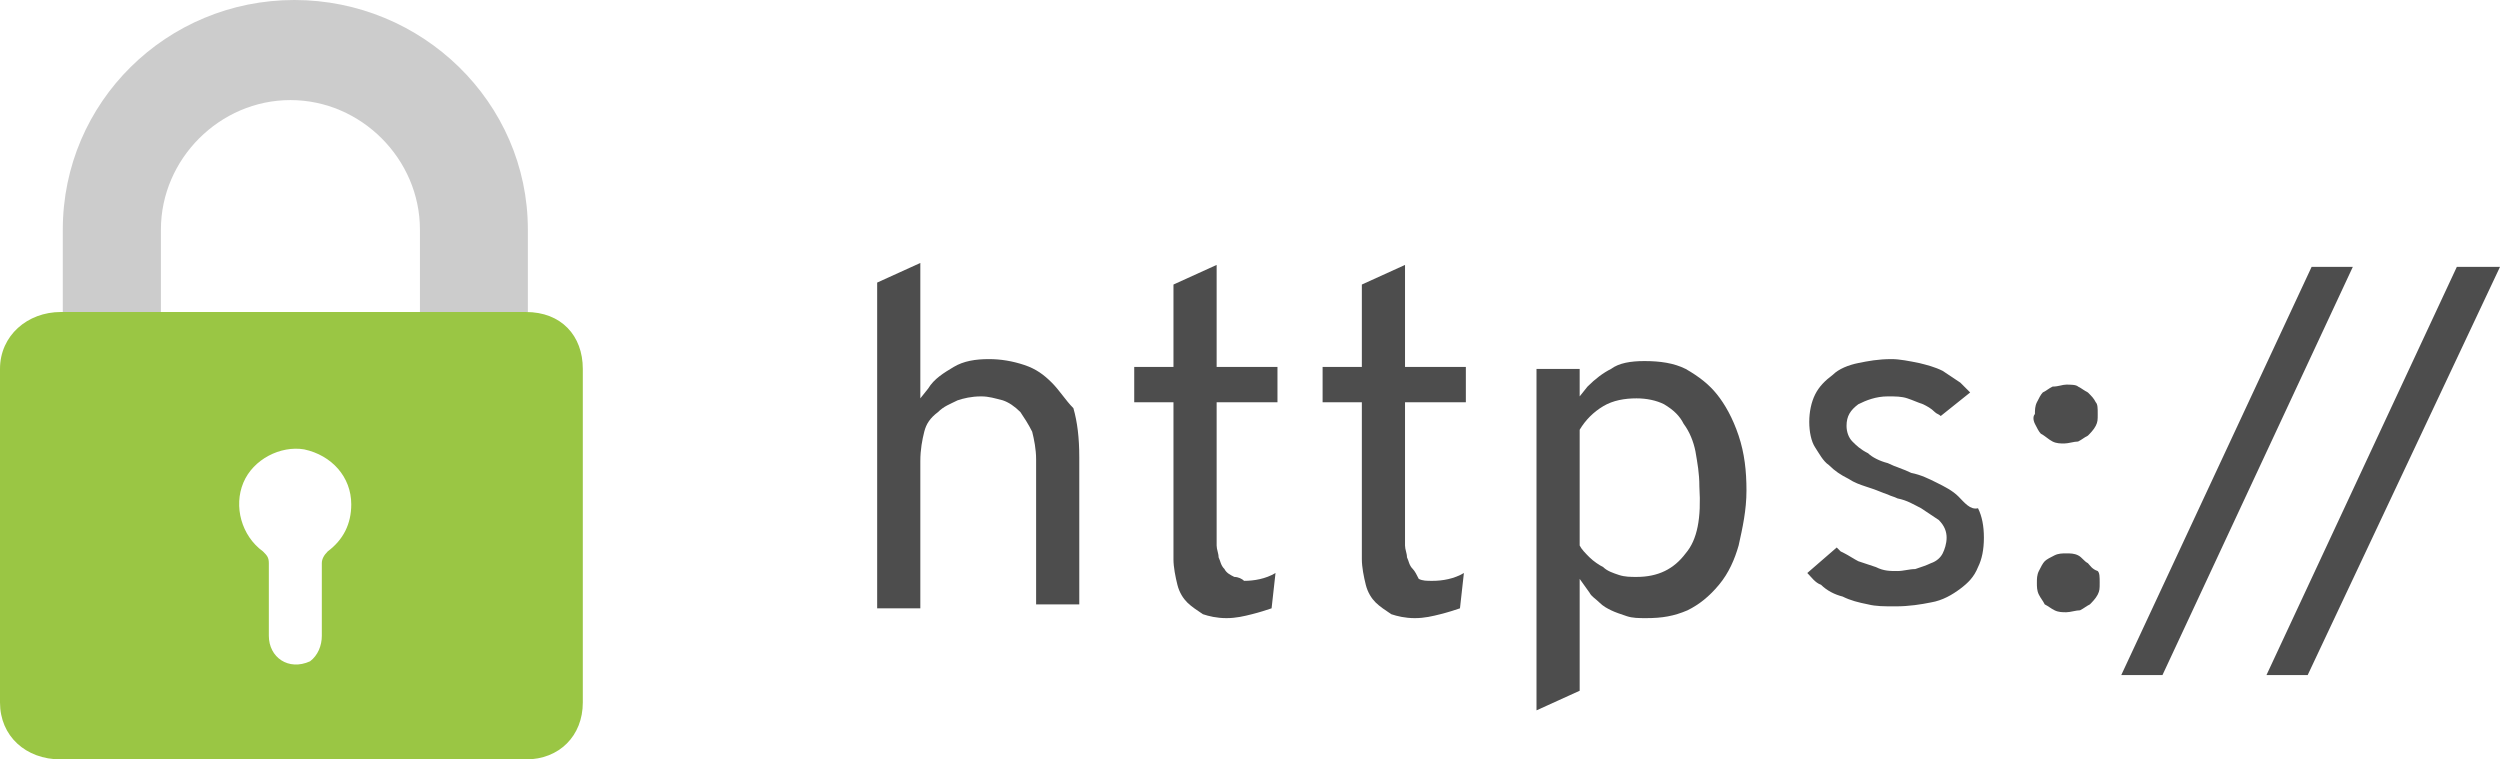 <?xml version="1.0" encoding="utf-8"?>
<!-- Generator: Adobe Illustrator 19.2.1, SVG Export Plug-In . SVG Version: 6.00 Build 0)  -->
<svg version="1.1" id="Vrstva_1" xmlns="http://www.w3.org/2000/svg" xmlns:xlink="http://www.w3.org/1999/xlink" x="0px" y="0px"
	 viewBox="0 0 127.4 38.7" style="enable-background:new 0 0 127.4 38.7;" xml:space="preserve">
<style type="text/css">
	.st0{fill:#FF8085;}
	.st1{fill:#F8AD3B;}
	.st2{fill:#4E85F4;}
	.st3{fill:#1A1A1A;}
	.st4{fill:#333333;}
	.st5{fill:#808080;}
	.st6{fill:#9AC644;}
	.st7{fill:#CCCCCC;}
	.st8{fill:#4D4D4D;}
	.st9{fill:#FFFFFF;}
	.st10{fill:#F4CCC2;}
	.st11{fill:#BFC493;}
	.st12{fill:#C2E0DD;}
	.st13{fill:#FFC581;}
	.st14{fill:#B1B1B1;}
	.st15{fill:#BF272D;}
	.st16{fill:#8EB72D;}
	.st17{fill:#98C444;}
	.st18{fill:#CBE6E3;}
	.st19{fill:#FFCE93;}
	.st20{fill:#DDDBAC;}
	.st21{fill:#F6CEC4;}
	.st22{fill:#BDD8E4;}
	.st23{fill:#A7CD5C;}
	.st24{fill:#ED7D84;}
	.st25{fill:#E0E0E0;}
	.st26{fill:#F7AC3A;}
	.st27{fill:#BFBFBF;}
	.st28{fill:#636363;}
	.st29{fill-rule:evenodd;clip-rule:evenodd;fill:#72BAB0;}
	.st30{fill-rule:evenodd;clip-rule:evenodd;fill:#FFFFFF;}
	.st31{fill:#72BAB0;}
	.st32{fill:#F5F1EC;}
</style>
<g>
	<path class="st6" d="M21.4,15.9L21.4,15.9H8.2l0,0h-5l0,0H3.1c-1.7,0-3.1,1.2-3.1,2.9v17c0,1.7,1.3,2.9,3.1,2.9h23.7
		c1.7,0,2.9-1.2,2.9-2.9v-17c0-1.7-1.1-2.9-2.9-2.9h0.1l0,0L21.4,15.9L21.4,15.9z M16.7,28.1c-0.2,0.2-0.3,0.4-0.3,0.6
		c0,1.2,0,2.5,0,3.7c0,0.5-0.2,1-0.6,1.3c-1.1,0.5-2.1-0.2-2.1-1.3l0,0c0-1.2,0-2.5,0-3.7c0-0.3-0.1-0.4-0.3-0.6
		c-1.1-0.8-1.5-2.3-1-3.5c0.5-1.2,1.9-1.9,3.1-1.7c1.4,0.3,2.4,1.4,2.4,2.8C17.9,26.7,17.5,27.5,16.7,28.1z"/>
	<path class="st7" d="M8.2,11.7c0-3.6,3-6.6,6.6-6.6c3.6,0,6.6,3,6.6,6.6v4.2h5.5v-4.2C26.9,5.2,21.5,0,15,0S3.2,5.2,3.2,11.7v4.2h5
		L8.2,11.7z"/>
	<g>
		<path class="st8" d="M53.6,19.5c-0.4-0.4-0.8-0.7-1.4-0.9c-0.6-0.2-1.2-0.3-1.8-0.3c-0.7,0-1.3,0.1-1.8,0.4s-1,0.6-1.3,1.1
			l-0.4,0.5v-6.9l-2.2,1v16.6h2.2v-7.5c0-0.6,0.1-1.1,0.2-1.5c0.1-0.4,0.3-0.7,0.7-1c0.3-0.3,0.6-0.4,1-0.6c0.3-0.1,0.7-0.2,1.2-0.2
			c0.4,0,0.7,0.1,1.1,0.2c0.3,0.1,0.6,0.3,0.9,0.6c0.2,0.3,0.4,0.6,0.6,1c0.1,0.4,0.2,0.9,0.2,1.4v7.4H55v-7.5c0-1-0.1-1.8-0.3-2.5
			C54.3,20.4,54,19.9,53.6,19.5z"/>
		<path class="st8" d="M62.9,29.4c-0.2-0.1-0.4-0.2-0.5-0.4c-0.2-0.2-0.2-0.4-0.3-0.6c0-0.2-0.1-0.4-0.1-0.6v-7.3h3.1v-1.8H62v-5.2
			l-2.2,1v4.2h-2v1.8h2v8c0,0.4,0.1,0.9,0.2,1.3c0.1,0.4,0.3,0.7,0.5,0.9c0.2,0.2,0.5,0.4,0.8,0.6c0.3,0.1,0.7,0.2,1.2,0.2
			c0.5,0,0.9-0.1,1.3-0.2c0.4-0.1,0.7-0.2,1-0.3l0.2-1.8c-0.5,0.3-1.1,0.4-1.6,0.4C63.3,29.5,63.1,29.4,62.9,29.4z"/>
		<path class="st8" d="M72,29c-0.2-0.2-0.2-0.4-0.3-0.6c0-0.2-0.1-0.4-0.1-0.6v-7.3h3.1v-1.8h-3.1v-5.2l-2.2,1v4.2h-2v1.8h2v8
			c0,0.4,0.1,0.9,0.2,1.3c0.1,0.4,0.3,0.7,0.5,0.9s0.5,0.4,0.8,0.6c0.3,0.1,0.7,0.2,1.2,0.2c0.5,0,0.9-0.1,1.3-0.2
			c0.4-0.1,0.7-0.2,1-0.3l0.2-1.8c-0.5,0.3-1.1,0.4-1.6,0.4c-0.3,0-0.5,0-0.7-0.1C72.2,29.3,72.1,29.1,72,29z"/>
		<path class="st8" d="M87.5,20.1c-0.4-0.5-0.9-0.9-1.6-1.3c-0.6-0.3-1.3-0.4-2.1-0.4c-0.7,0-1.3,0.1-1.7,0.4
			c-0.4,0.2-0.8,0.5-1.2,0.9l-0.4,0.5v-1.4h-2.2v17.4l2.2-1v-5.7l0.5,0.7c0.1,0.2,0.3,0.3,0.5,0.5c0.2,0.2,0.4,0.3,0.6,0.4
			c0.2,0.1,0.5,0.2,0.8,0.3c0.3,0.1,0.6,0.1,1,0.1c0.8,0,1.4-0.1,2.1-0.4c0.6-0.3,1.1-0.7,1.6-1.3c0.5-0.6,0.8-1.3,1-2
			c0.2-0.9,0.4-1.8,0.4-2.8c0-1-0.1-1.9-0.4-2.8C88.3,21.3,87.9,20.6,87.5,20.1z M85.9,28.2c-0.6,0.8-1.4,1.2-2.5,1.2
			c-0.3,0-0.6,0-0.9-0.1c-0.3-0.1-0.6-0.2-0.8-0.4c-0.2-0.1-0.5-0.3-0.7-0.5c-0.2-0.2-0.4-0.4-0.5-0.6l0-0.1V22l0-0.1
			c0.3-0.5,0.7-0.9,1.2-1.2c0.5-0.3,1.1-0.4,1.7-0.4c0.5,0,1,0.1,1.4,0.3c0.5,0.3,0.8,0.6,1,1c0.3,0.4,0.5,0.9,0.6,1.4
			c0.1,0.6,0.2,1.1,0.2,1.8C86.7,26.4,86.5,27.5,85.9,28.2z"/>
		<path class="st8" d="M99.8,25.3c-0.3-0.3-0.7-0.5-1.1-0.7c-0.4-0.2-0.8-0.4-1.3-0.5c-0.4-0.2-0.8-0.3-1.2-0.5
			c-0.4-0.1-0.8-0.3-1-0.5c-0.4-0.2-0.6-0.4-0.8-0.6c-0.2-0.2-0.3-0.5-0.3-0.8c0-0.5,0.2-0.8,0.6-1.1c0.4-0.2,0.9-0.4,1.5-0.4
			c0.4,0,0.7,0,1,0.1c0.3,0.1,0.5,0.2,0.8,0.3c0.2,0.1,0.4,0.2,0.6,0.4c0.1,0.1,0.2,0.1,0.3,0.2l1.5-1.2c-0.2-0.2-0.3-0.3-0.5-0.5
			c-0.3-0.2-0.6-0.4-0.9-0.6c-0.4-0.2-0.8-0.3-1.2-0.4c-0.5-0.1-1-0.2-1.4-0.2c-0.7,0-1.2,0.1-1.7,0.2c-0.5,0.1-1,0.3-1.3,0.6
			c-0.4,0.3-0.7,0.6-0.9,1c-0.2,0.4-0.3,0.9-0.3,1.4c0,0.5,0.1,1,0.3,1.3c0.2,0.3,0.4,0.7,0.7,0.9c0.3,0.3,0.6,0.5,1,0.7
			c0.3,0.2,0.6,0.3,0.9,0.4l0.3,0.1c0.3,0.1,0.5,0.2,0.8,0.3c0.2,0.1,0.3,0.1,0.5,0.2c0.5,0.1,0.8,0.3,1.2,0.5
			c0.3,0.2,0.6,0.4,0.9,0.6c0.3,0.3,0.4,0.6,0.4,0.9c0,0.3-0.1,0.6-0.2,0.8s-0.3,0.4-0.6,0.5c-0.2,0.1-0.5,0.2-0.8,0.3
			c-0.3,0-0.6,0.1-0.9,0.1c-0.4,0-0.7,0-1.1-0.2c-0.3-0.1-0.6-0.2-0.9-0.3c-0.2-0.1-0.5-0.3-0.7-0.4l-0.2-0.1
			c-0.1-0.1-0.1-0.1-0.2-0.2l-1.5,1.3c0.2,0.2,0.4,0.5,0.7,0.6c0.3,0.3,0.7,0.5,1.1,0.6c0.4,0.2,0.8,0.3,1.3,0.4
			c0.4,0.1,0.8,0.1,1.4,0.1c0.7,0,1.3-0.1,1.8-0.2c0.6-0.1,1.1-0.4,1.5-0.7c0.4-0.3,0.7-0.6,0.9-1.1c0.2-0.4,0.3-0.9,0.3-1.5
			c0-0.6-0.1-1.1-0.3-1.5C100.4,26,100.1,25.6,99.8,25.3z"/>
		<path class="st8" d="M103.7,21.6c0.1,0.2,0.2,0.4,0.3,0.5c0.2,0.1,0.4,0.3,0.6,0.4c0.2,0.1,0.4,0.1,0.6,0.1c0.2,0,0.5-0.1,0.7-0.1
			c0.2-0.1,0.3-0.2,0.5-0.3c0.1-0.1,0.3-0.3,0.4-0.5c0.1-0.2,0.1-0.3,0.1-0.6s0-0.5-0.1-0.6c-0.1-0.2-0.2-0.3-0.4-0.5
			c-0.2-0.1-0.3-0.2-0.5-0.3c-0.1-0.1-0.4-0.1-0.6-0.1c-0.2,0-0.4,0.1-0.7,0.1c-0.2,0.1-0.3,0.2-0.5,0.3c-0.1,0.1-0.2,0.3-0.3,0.5
			c-0.1,0.2-0.1,0.4-0.1,0.6C103.6,21.2,103.6,21.4,103.7,21.6L103.7,21.6z"/>
		<path class="st8" d="M106.4,28.7c-0.2-0.1-0.3-0.3-0.5-0.4c-0.2-0.1-0.4-0.1-0.6-0.1c-0.2,0-0.4,0-0.6,0.1
			c-0.2,0.1-0.4,0.2-0.5,0.3c-0.1,0.1-0.2,0.3-0.3,0.5c-0.1,0.2-0.1,0.4-0.1,0.6c0,0.2,0,0.4,0.1,0.6v0c0.1,0.2,0.2,0.3,0.3,0.5
			c0.2,0.1,0.3,0.2,0.5,0.3c0.2,0.1,0.4,0.1,0.6,0.1c0.2,0,0.5-0.1,0.7-0.1c0.2-0.1,0.3-0.2,0.5-0.3c0.1-0.1,0.3-0.3,0.4-0.5
			c0.1-0.2,0.1-0.3,0.1-0.6c0-0.3,0-0.5-0.1-0.6C106.6,29,106.5,28.8,106.4,28.7z"/>
		<polygon class="st8" points="117.8,13.6 108.1,34.4 110.2,34.4 119.9,13.6 		"/>
		<polygon class="st8" points="125.2,13.6 115.5,34.4 117.6,34.4 127.4,13.6 		"/>
	</g>
</g>
</svg>
